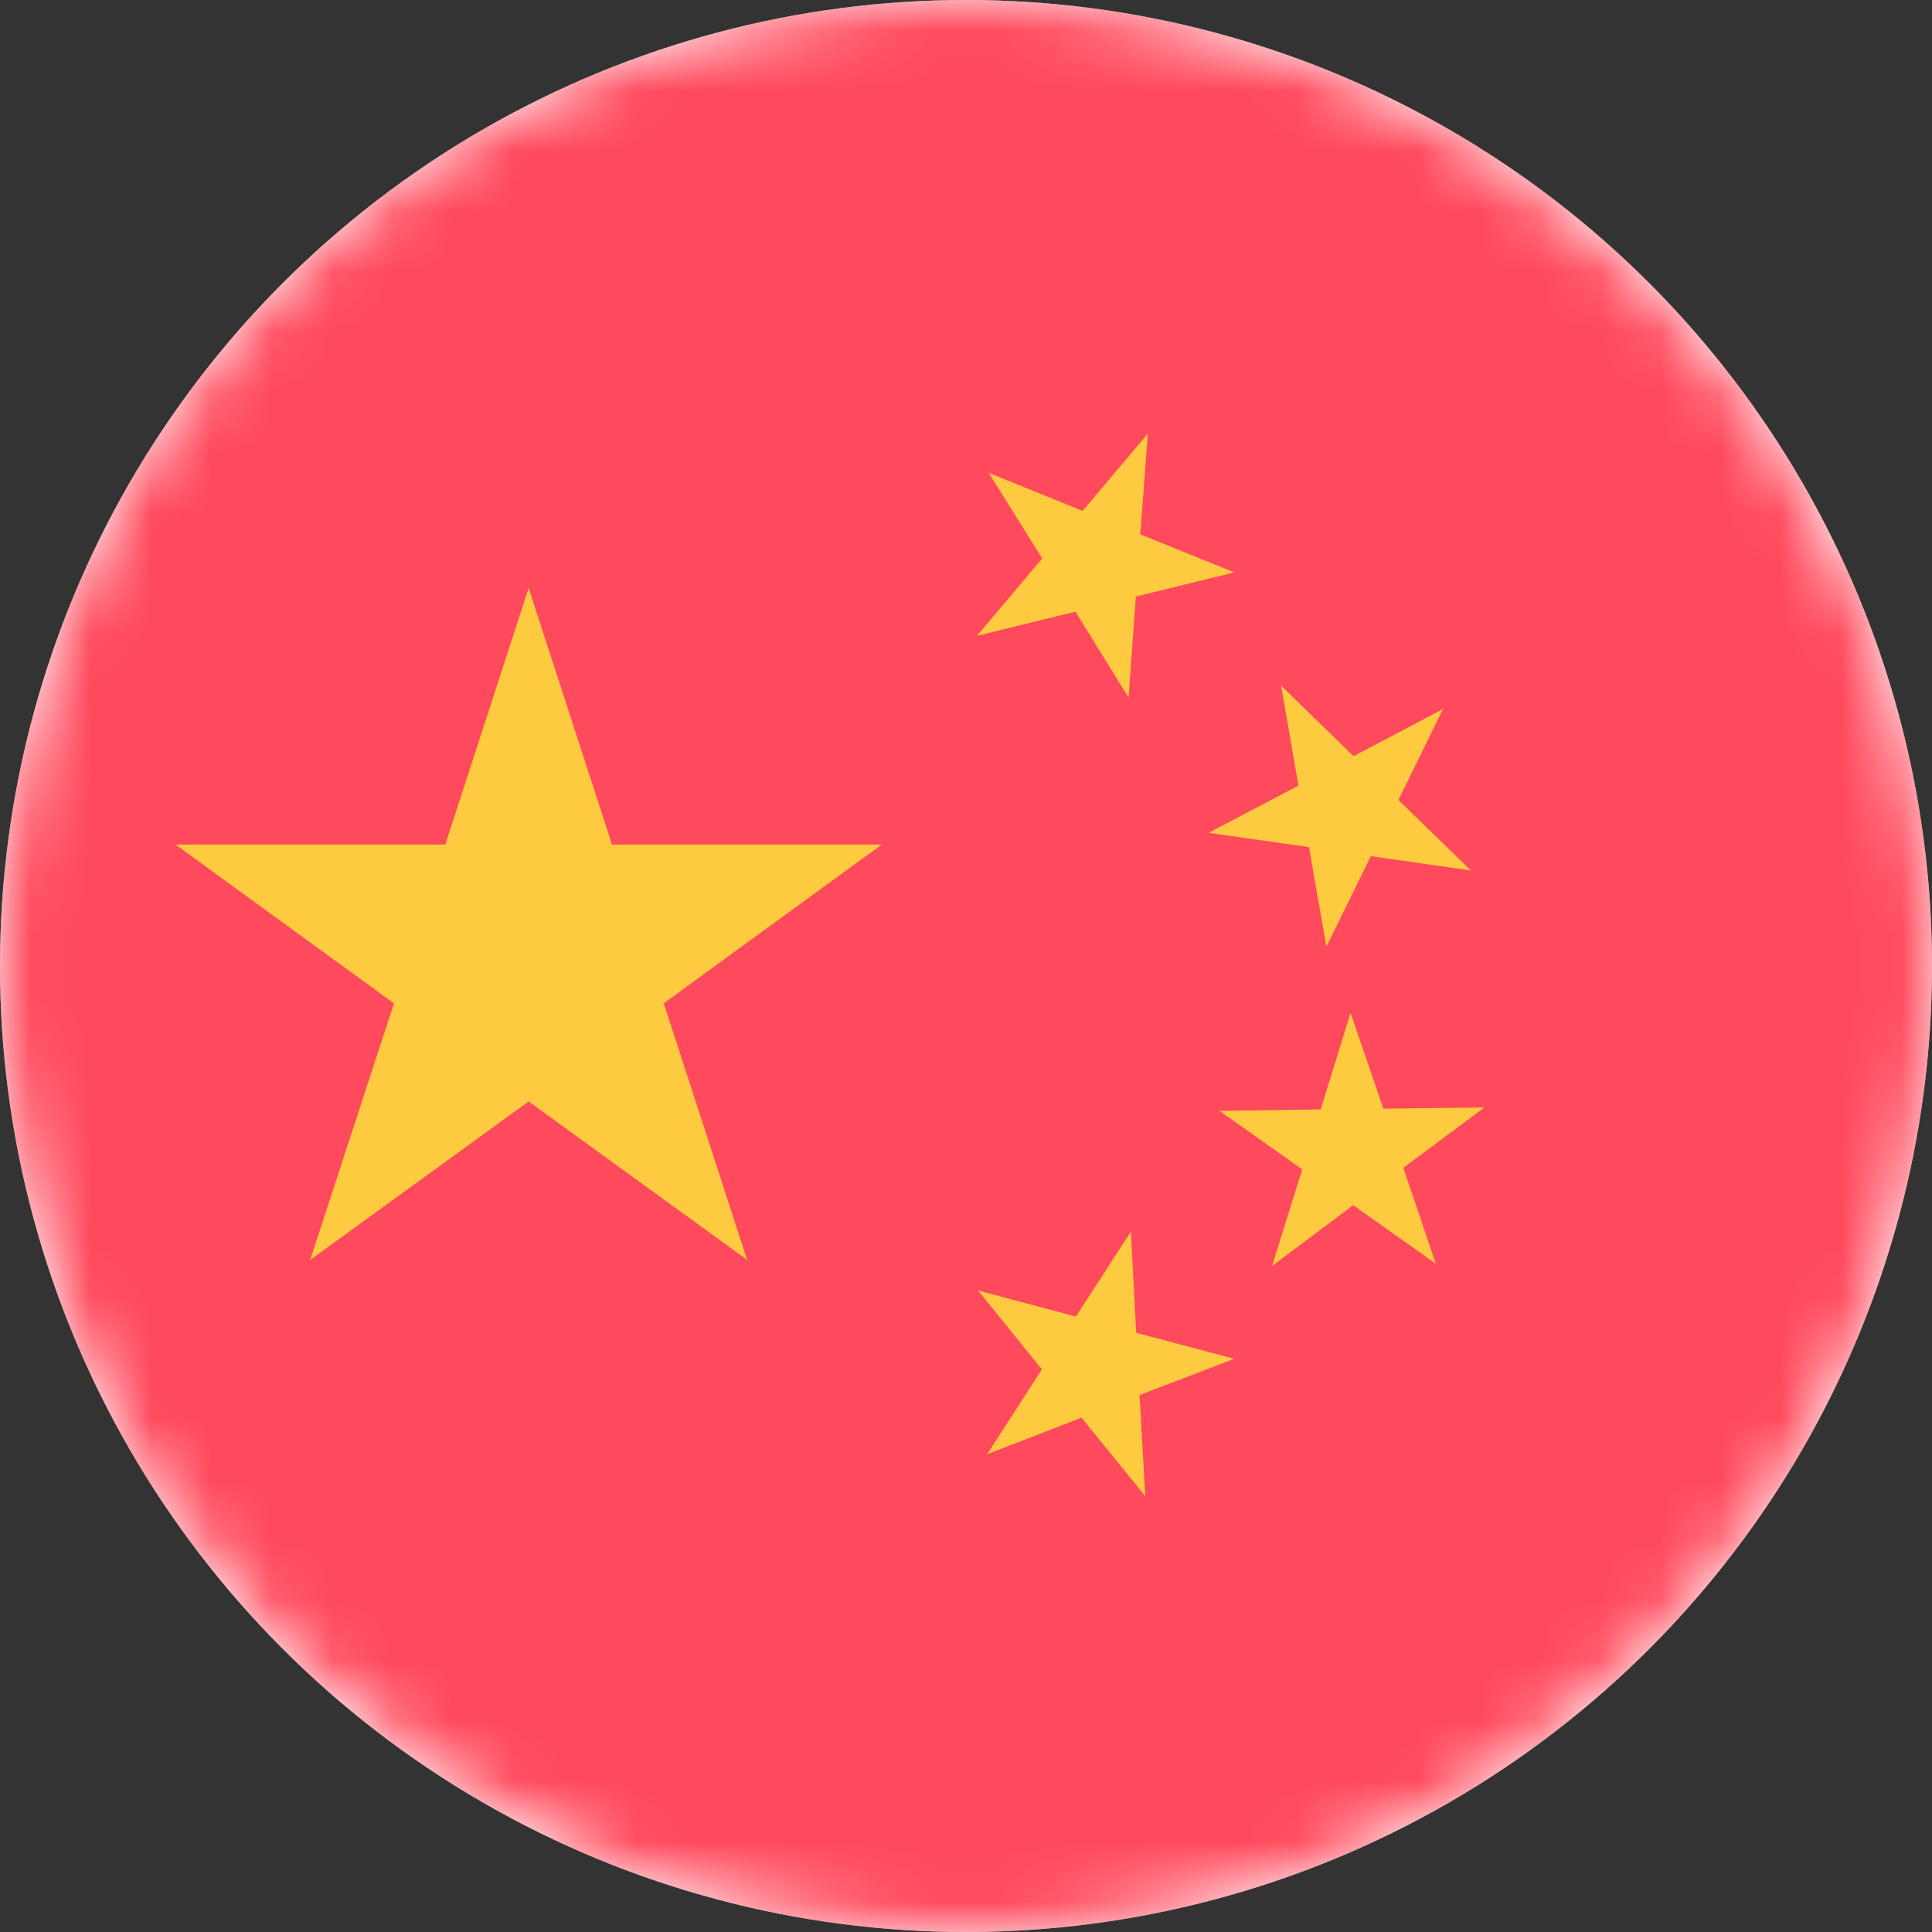 <svg xmlns="http://www.w3.org/2000/svg" xmlns:xlink="http://www.w3.org/1999/xlink" width="32" height="32"><rect width="100%" height="100%" fill="#333333" stroke="none"/><defs><circle id="a" cx="16" cy="16" r="16"/></defs><g fill="none" fill-rule="evenodd"><mask id="b" fill="#fff"><use xlink:href="#a"/></mask><use xlink:href="#a" fill="#FFF"/><circle cx="16" cy="16" r="16" fill="#FF495C" mask="url(#b)"/><path fill="#FDCA40" d="m18.731 20.4.088 1.675 1.625.431-1.569.6.094 1.675-1.056-1.3-1.563.606.906-1.406-1.056-1.306 1.619.431.912-1.406Zm3.638-3.625.544 1.588 1.674-.02-1.343 1 .537 1.588-1.368-.969-1.344 1.007.5-1.6L20.2 18.4l1.675-.025.494-1.6ZM8.756 9.738l1.381 4.25h4.47l-3.613 2.63 1.381 4.25-3.619-2.624-3.619 2.625 1.388-4.25-3.619-2.631h4.469l1.381-4.25Zm12.463 1.618 1.2 1.169 1.481-.781-.737 1.506 1.2 1.169-1.657-.238-.737 1.5-.288-1.65-1.662-.237 1.487-.782-.287-1.656Zm-2.207-4.175-.125 1.669 1.557.631-1.631.4-.12 1.675-.88-1.425-1.632.4 1.081-1.281-.887-1.419 1.556.631 1.081-1.28Z" mask="url(#b)"/></g></svg>